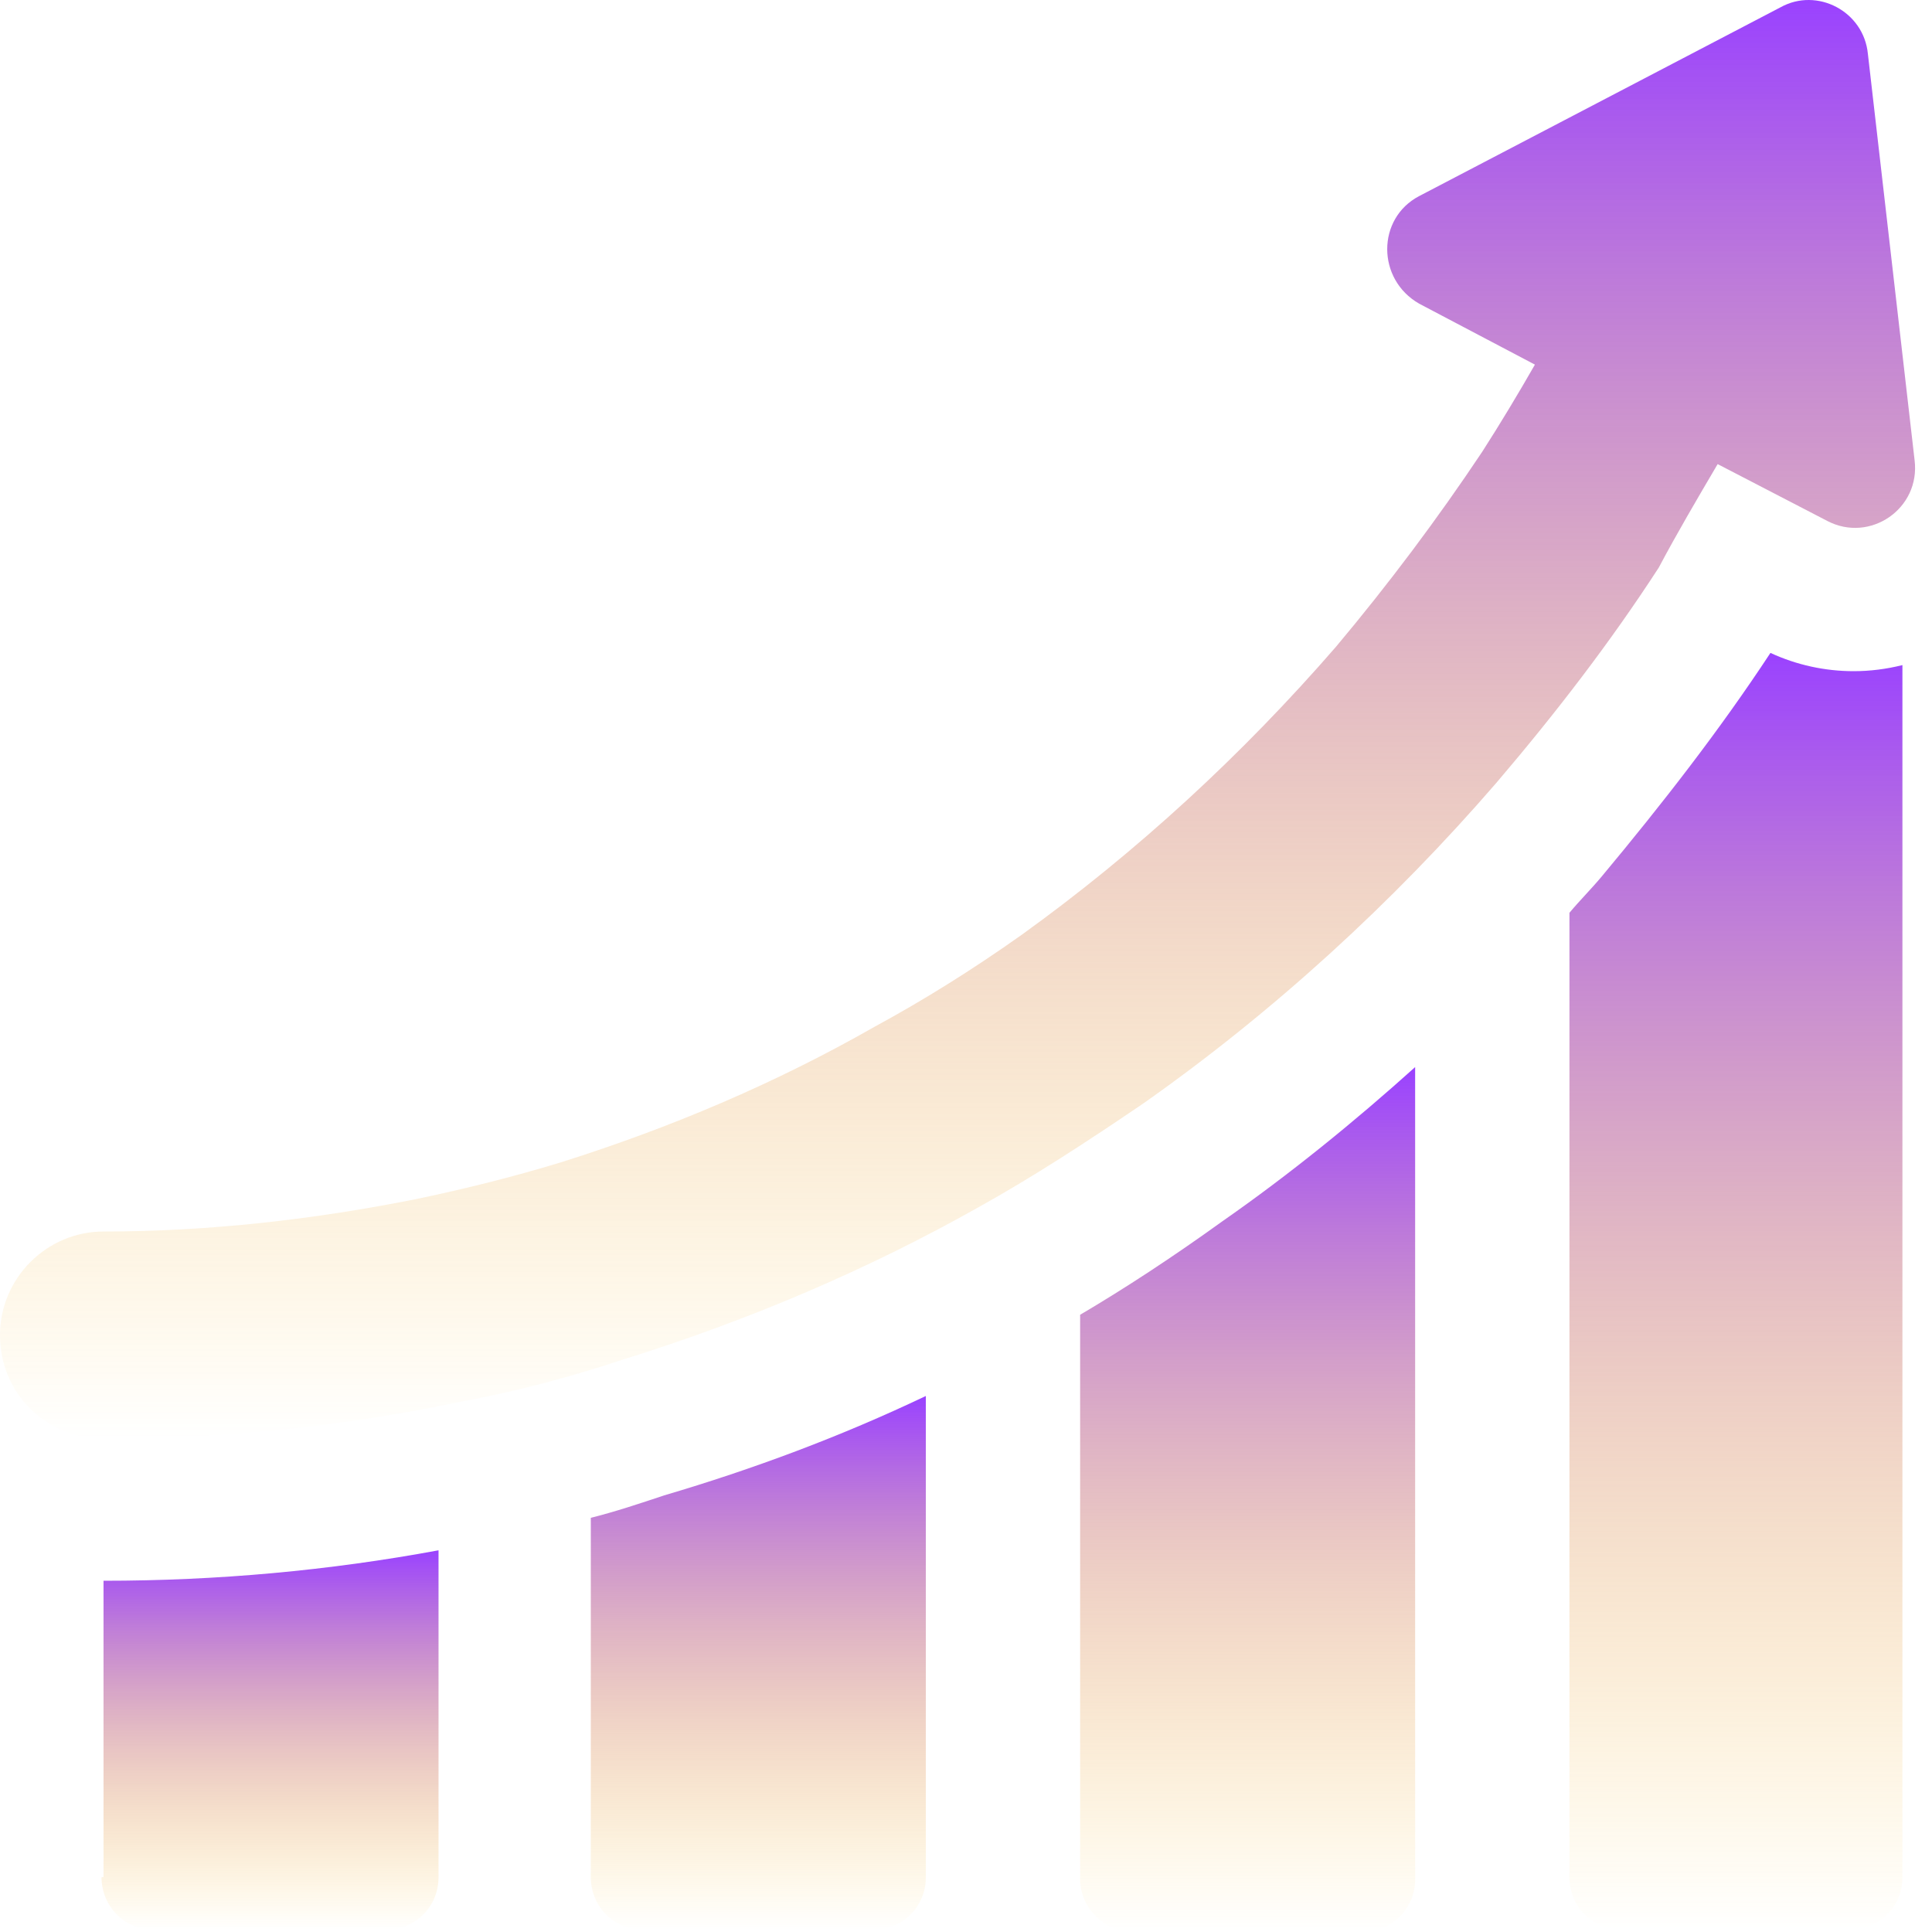 <?xml version="1.0" encoding="UTF-8"?> <svg xmlns="http://www.w3.org/2000/svg" width="55" height="55" viewBox="0 0 55 55" fill="none"> <path d="M2.89 53.439C2.89 54.249 3.525 54.942 4.392 54.942H10.982C11.791 54.942 12.484 54.306 12.484 53.439V44.134C9.363 44.712 6.184 45.001 2.947 45.001V53.439H2.89Z" fill="url(#paint0_linear)"></path> <path d="M16.819 43.209V53.44C16.819 54.249 17.455 54.942 18.322 54.942H24.853C25.663 54.942 26.356 54.306 26.356 53.44V39.741C23.929 40.897 21.443 41.822 18.9 42.573C18.206 42.804 17.513 43.036 16.819 43.209Z" fill="url(#paint1_linear)"></path> <path d="M30.749 37.429V53.497C30.749 54.306 31.443 55 32.252 55H38.783C39.592 55 40.286 54.364 40.286 53.497V30.378C38.552 31.938 36.702 33.441 34.795 34.77C33.35 35.811 32.021 36.678 30.749 37.429Z" fill="url(#paint2_linear)"></path> <path d="M50.401 18.587C48.956 20.783 47.337 22.864 45.603 24.945C45.315 25.292 44.968 25.638 44.679 25.985V53.44C44.679 54.249 45.315 54.942 46.181 54.942H52.655C53.464 54.942 54.158 54.306 54.158 53.44V18.934C53.695 19.049 53.233 19.107 52.77 19.107C51.961 19.107 51.152 18.934 50.401 18.587Z" fill="url(#paint3_linear)"></path> <path d="M48.898 13.212L52.019 14.83C53.233 15.466 54.678 14.483 54.504 13.096L53.175 1.536C53.059 0.322 51.73 -0.371 50.689 0.207L40.401 5.582C39.188 6.218 39.188 7.952 40.401 8.645L43.696 10.38C43.233 11.189 42.713 12.056 42.193 12.865C40.921 14.772 39.534 16.622 38.032 18.413C35.373 21.477 32.367 24.251 29.073 26.621C27.686 27.603 26.298 28.47 24.911 29.222C22.079 30.84 19.074 32.112 15.952 33.094C14.623 33.499 13.236 33.846 11.849 34.135C8.959 34.713 5.953 35.059 2.948 35.059C1.329 35.059 0 36.389 0 38.007C0 39.683 1.329 40.955 2.948 40.955C6.358 40.955 9.768 40.608 13.062 39.915C14.623 39.626 16.184 39.221 17.744 38.701C21.27 37.603 24.68 36.158 27.859 34.366C29.419 33.499 30.922 32.516 32.541 31.418C36.24 28.817 39.65 25.696 42.598 22.286C44.274 20.321 45.834 18.298 47.221 16.159C47.742 15.177 48.32 14.194 48.898 13.212Z" fill="url(#paint4_linear)"></path> <defs> <linearGradient id="paint0_linear" x1="7.687" y1="44.134" x2="7.687" y2="54.942" gradientUnits="userSpaceOnUse"> <stop stop-color="#9A42FF"></stop> <stop offset="1" stop-color="#FFBF11" stop-opacity="0"></stop> </linearGradient> <linearGradient id="paint1_linear" x1="21.588" y1="39.741" x2="21.588" y2="54.942" gradientUnits="userSpaceOnUse"> <stop stop-color="#9A42FF"></stop> <stop offset="1" stop-color="#FFBF11" stop-opacity="0"></stop> </linearGradient> <linearGradient id="paint2_linear" x1="35.517" y1="30.378" x2="35.517" y2="55" gradientUnits="userSpaceOnUse"> <stop stop-color="#9A42FF"></stop> <stop offset="1" stop-color="#FFBF11" stop-opacity="0"></stop> </linearGradient> <linearGradient id="paint3_linear" x1="49.418" y1="18.587" x2="49.418" y2="54.942" gradientUnits="userSpaceOnUse"> <stop stop-color="#9A42FF"></stop> <stop offset="1" stop-color="#FFBF11" stop-opacity="0"></stop> </linearGradient> <linearGradient id="paint4_linear" x1="27.259" y1="0" x2="27.259" y2="40.955" gradientUnits="userSpaceOnUse"> <stop stop-color="#9A42FF"></stop> <stop offset="1" stop-color="#FFBF11" stop-opacity="0"></stop> </linearGradient> </defs> </svg> 